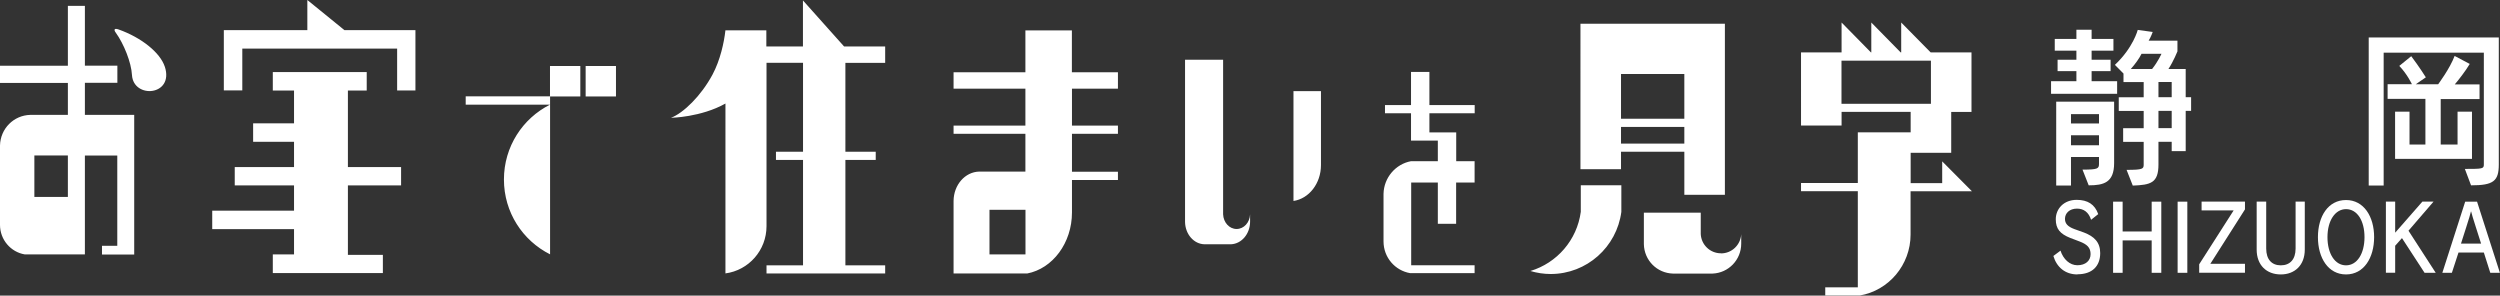 <?xml version="1.0" encoding="UTF-8"?><svg id="_イヤー_2" xmlns="http://www.w3.org/2000/svg" viewBox="0 0 290.96 34.4"><rect x="0" y="0" width="290.96" height="34.4" fill="#333333" stroke="none"/><defs><style>.cls-1{fill:#fff;}</style></defs><g id="_イヤー_1-2"><g><g><g><path class="cls-1" d="M238.71,10.92v-1.47h2.95v-1.17h-2.19v-1.33h2.19v-1.05h-2.52v-1.37h2.52v-1.07h1.77v1.07h2.54v1.37h-2.54v1.05h2.21v1.33h-2.21v1.17h2.97v1.47h-7.7Zm4.38,10.65l-.72-1.83c1.74,0,1.92-.1,1.92-.66v-.81h-3.26v3.32h-1.72V11.83h6.74v7.16c0,2.27-1.23,2.58-2.95,2.58Zm1.2-8.29h-3.26v1.09h3.26v-1.09Zm0,2.46h-3.26v1.17h3.26v-1.17Zm10.09-2.84v4.69h-1.63v-1.09h-1.54v2.64c0,2.17-.91,2.38-2.99,2.46l-.72-1.83c1.9,0,1.99-.12,1.99-.62v-2.64h-2.39v-1.59h2.39v-2.01h-2.9v-1.59h2.9v-1.77h-2.35v-.99l-1-1.01c2.14-2.01,2.66-4.07,2.66-4.07l1.74,.24s-.2,.58-.47,1.01h3.35v1.25s-.47,1.17-1.05,2.05h2.01v3.28h.63v1.59h-.63Zm-5.14-6.64c-.25,.52-.76,1.23-1.25,1.77h2.48c.71-.89,1.09-1.77,1.09-1.77h-2.32Zm3.51,3.28h-1.54v1.77h1.54v-1.77Zm0,3.36h-1.54v2.01h1.54v-2.01Z"/><path class="cls-1" d="M287.59,21.57l-.72-1.91c2.08,0,2.21-.02,2.21-.52V6.13h-11.66v15.46h-1.74V4.36h15.14v14.77c0,1.95-.62,2.44-3.22,2.44Zm-3.53-10.06v5.31h1.96v-3.82h1.68v5.49h-8.95v-5.49h1.68v3.82h1.85v-5.31h-4.4v-1.71h2.83s-.53-1.15-1.47-2.13l1.39-1.13c.96,1.27,1.7,2.46,1.7,2.46l-1.18,.81h2.61s1.36-1.81,1.92-3.3l1.76,.93c-.47,.8-1.32,1.89-1.74,2.38h2.88v1.71h-4.53Z"/></g><g><path class="cls-1" d="M241.78,31.94c-1.44,0-2.42-.86-2.8-2.15l.83-.62c.32,1,1.08,1.7,1.96,1.7,.96,0,1.54-.53,1.54-1.29s-.4-1.14-1.29-1.48l-1.08-.41c-1.17-.47-1.68-1.04-1.68-2.17,0-1.23,.94-2.26,2.43-2.26,1.28,0,2.11,.52,2.51,1.66l-.83,.66c-.28-.88-.86-1.3-1.64-1.3-.88,0-1.4,.54-1.4,1.19,0,.54,.31,.9,1.09,1.19l1.12,.4c1.2,.46,1.89,1.14,1.89,2.4,0,1.53-.95,2.46-2.64,2.46Z"/><path class="cls-1" d="M250.42,31.75v-3.77h-3.38v3.77h-1.11v-8.28h1.11v3.47h3.38v-3.47h1.12v8.28h-1.12Z"/><path class="cls-1" d="M253.44,31.75v-8.28h1.13v8.28h-1.13Z"/><path class="cls-1" d="M255.95,31.75v-.99l4.01-6.27h-3.73v-1.03h5.05v.91l-4.03,6.33h4.03v1.04h-5.33Z"/><path class="cls-1" d="M265.45,31.94c-1.66,0-2.81-1.08-2.81-2.89v-5.59h1.11v5.47c0,1.26,.64,1.95,1.7,1.95s1.72-.68,1.72-1.95v-5.47h1.07v5.59c0,1.82-1.17,2.89-2.79,2.89Z"/><path class="cls-1" d="M273.04,31.94c-2.06,0-3.27-1.9-3.27-4.34s1.2-4.32,3.27-4.32,3.27,1.92,3.27,4.32-1.19,4.34-3.27,4.34Zm0-7.6c-1.26,0-2.16,1.33-2.16,3.26s.87,3.28,2.16,3.28,2.15-1.36,2.15-3.28-.85-3.26-2.15-3.26Z"/><path class="cls-1" d="M282.18,31.75l-2.63-4.04-.79,.89v3.14h-1.08v-8.28h1.08v3.62l3.17-3.62h1.3l-2.92,3.39,3.17,4.9h-1.3Z"/><path class="cls-1" d="M289.83,31.75l-.75-2.36h-2.95l-.77,2.36h-1.11l2.66-8.28h1.38l2.66,8.28h-1.13Zm-2.22-7.14h-.03c-.05,.33-1.05,3.38-1.16,3.74h2.34c-.1-.35-1.11-3.41-1.16-3.74Z"/></g></g><path class="cls-1" d="M31.75,31.78v-2.17h2.47v-2.94h-9.52v-2.15h9.52v-2.94h-6.9v-2.14h6.9v-2.94h-4.76v-2.15h4.76v-3.81h-2.47v-2.15h10.93v2.15h-2.19v8.9h6.19v2.14h-6.19v8.08h4.07v2.12h-12.82ZM40.09,3.51l-4.32-3.51V3.51h-9.72v7.01h2.15V5.66h18.02v4.87h2.13V3.51h-8.25ZM9.88,13.37h5.74V29.62h-3.75v-1.01h1.78v-10.51h-3.77v11.51H2.89c-1.64-.27-2.89-1.71-2.89-3.44,0-.02,0-9.23,0-9.23,.04-1.96,1.59-3.53,3.54-3.57H7.9v-3.72H0v-2H7.9V.68h1.98V7.64h3.78v2h-3.78v3.72Zm9.3-5.61c-.54-1.64-2.71-3.38-5.37-4.33-.59-.21-.55,.1-.33,.38,.93,1.29,1.8,3.45,1.88,4.92,.17,2.81,4.94,2.43,3.82-.98Zm44.83,3.47h3.53v-3.55h-3.53v3.55Zm4.15,0h3.53v-3.55h-3.53v3.55Zm115.82,10.32v3.1c-.44,3.29-2.77,5.96-5.87,6.89,.75,.22,1.54,.35,2.36,.35,4.22,0,7.69-3.15,8.23-7.23v-3.1h-4.73Zm4.68-1.86h-4.72V2.76h16.81V22.67h-4.72v-5.01h-7.37v2.03Zm0-5.87h7.37v-5.21h-7.37v5.21Zm0,2.89h7.37v-1.94h-7.37v1.94Zm11.63,12.77c-1.26,0-2.29-.99-2.35-2.24h0v-2.49h-6.62v3.67c.04,1.88,1.53,3.37,3.39,3.42h4.6c1.86-.07,3.34-1.6,3.34-3.48v-1.11h0c-.07,1.25-1.09,2.24-2.35,2.24Zm-56.37-2.83c-.84,0-1.53-.75-1.57-1.71h0V6.95h-4.43V25.84c.03,1.42,1.02,2.56,2.26,2.59h3.08c1.24-.05,2.23-1.21,2.23-2.64v-.85h0c-.04,.96-.72,1.71-1.57,1.71Zm9.82-16.04h-3.2v12.78c1.81-.27,3.2-2.04,3.2-4.18,0-.03,0-8.6,0-8.6ZM93.45,.05V5.41h-4.26v-1.88h-4.77v.06c-.15,1.33-.59,3.41-1.5,5.1-1.33,2.48-3.4,4.48-4.83,5.02,.03,0,3.49-.06,6.34-1.66V31.82c2.7-.36,4.78-2.68,4.78-5.5,0-.07,0-19.01,0-19.01h4.25v10.35h-3.15v.95h3.15v12.27h-4.25v.95h13.81v-.95h-4.63v-12.27h3.53v-.95h-3.53V7.32h4.63v-1.91h-4.78L93.45,.05Zm31.31,8.36h5.35v1.91h-5.35v4.3h5.35v.95h-5.35v4.42h5.35v.96h-5.35v3.78h0c0,3.55-2.25,6.53-5.21,7.1h-8.57v-8.45c.02-1.87,1.34-3.37,2.98-3.41h5.38v-4.4h-8.36v-.95h8.36v-4.3h-8.36v-1.91h8.36V3.54h5.41v4.87Zm-5.41,16.01h-4.19v5.19h4.19v-5.18h0Zm103.01-2.17v5.05c0,3.54-2.55,6.52-5.91,7.09h-4.02v-.95h3.79v-11.19h-6.61v-.95h6.61v-5.9h6.15v-2.38h-8.04v1.59h-4.72V6.1h4.72V2.62l3.42,3.48h.04V2.62l3.42,3.48h.06V2.62l3.43,3.48h4.75v6.93h-2.36v4.75h-4.72v3.53h3.67v-2.53l3.46,3.48h-7.13Zm2.37-10.18V7.06h-10.41v5.02h10.41ZM7.9,18.09H4v4.83h3.9v-4.81h0Zm56.11-6.88h-9.81v.97h9.81c-3.18,1.6-5.36,4.89-5.36,8.71s2.18,7.11,5.37,8.71V11.23Zm107.62,7.55h-2.15v-3.35h-3.12v-2.23h5.27v-.95h-5.27v-3.86h-2.14v3.86h-3.03v.95h3.03v3.18h3.12v2.4h-3.12c-1.79,.33-3.16,1.91-3.2,3.8v5.54c0,1.86,1.34,3.39,3.1,3.69h7.5v-.92h-7.38v-9.63h3.1v4.81h2.13v-4.81h2.15v-2.49Z"/></g></g></svg>